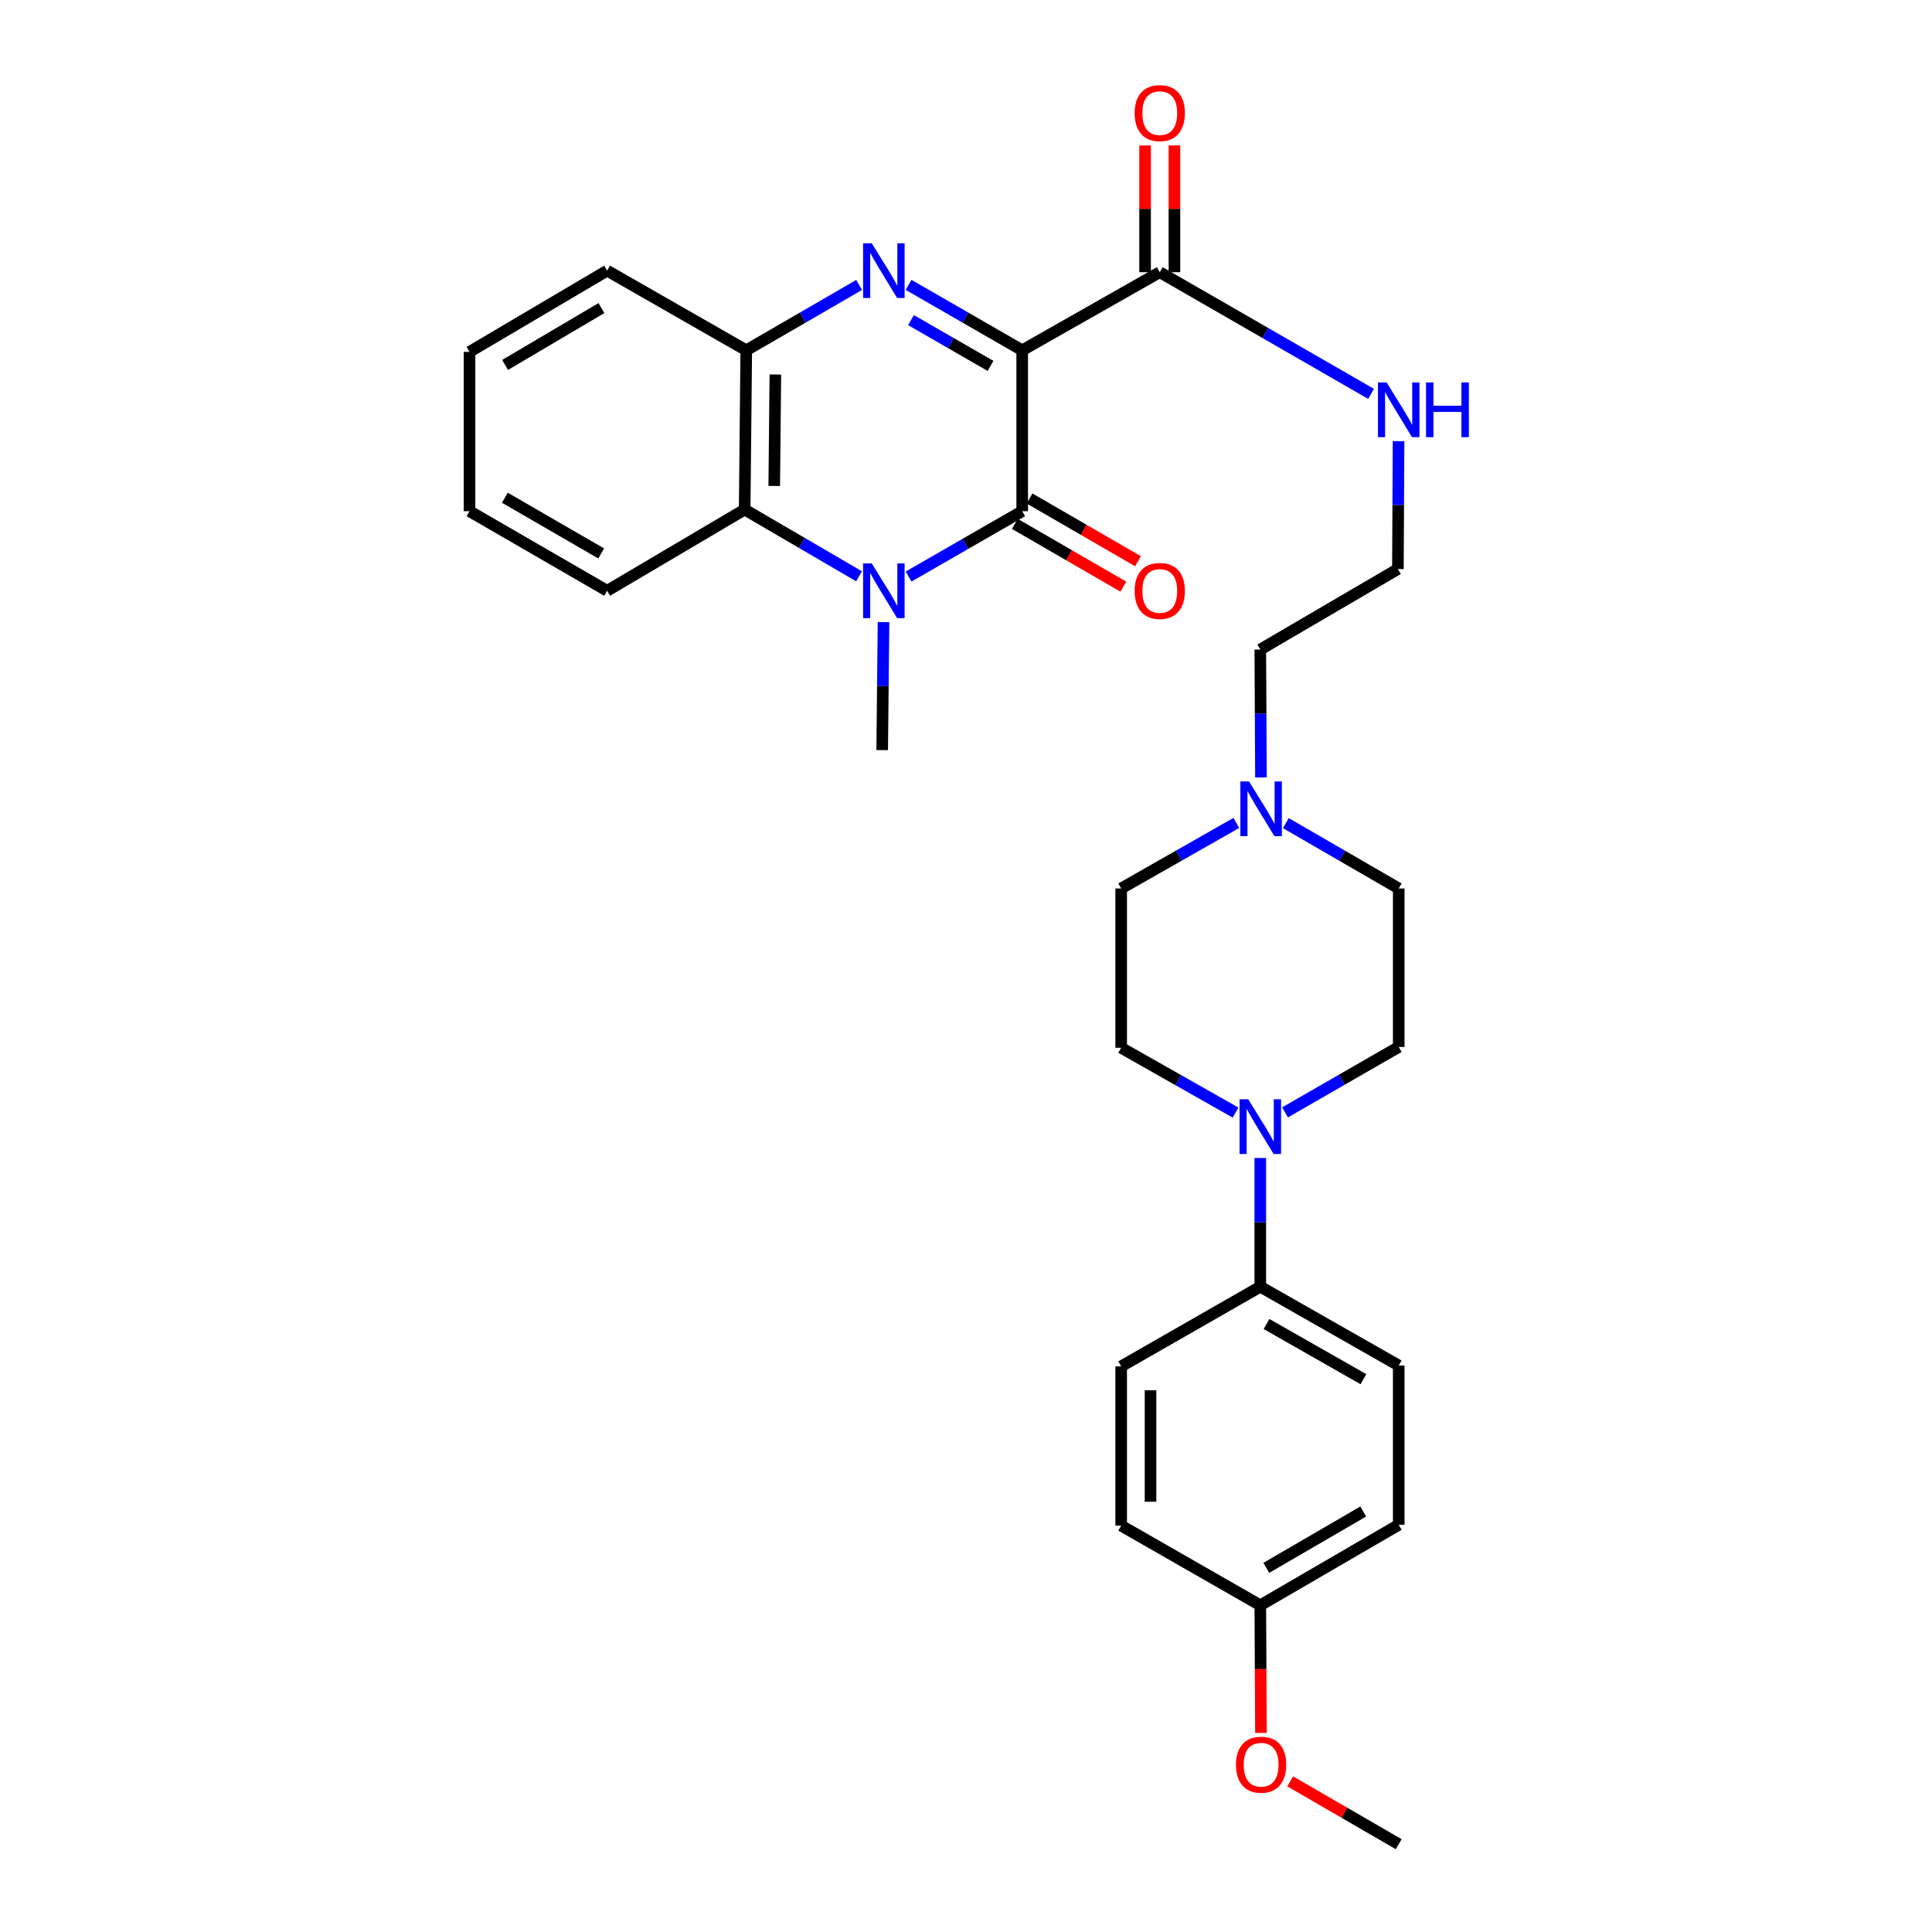 <?xml version='1.0' encoding='iso-8859-1'?>
<svg version='1.1' baseProfile='full'
              xmlns='http://www.w3.org/2000/svg'
                      xmlns:rdkit='http://www.rdkit.org/xml'
                      xmlns:xlink='http://www.w3.org/1999/xlink'
                  xml:space='preserve'
width='1000px' height='1000px' viewBox='0 0 1000 1000'>
<!-- END OF HEADER -->
<rect style='opacity:1.0;fill:#FFFFFF;stroke:none' width='1000' height='1000' x='0' y='0'> </rect>
<path class='bond-0' d='M 529.091,181.313 L 529.091,264.592' style='fill:none;fill-rule:evenodd;stroke:#000000;stroke-width:6px;stroke-linecap:butt;stroke-linejoin:miter;stroke-opacity:1' />
<path class='bond-1' d='M 529.091,181.313 L 499.688,164.383' style='fill:none;fill-rule:evenodd;stroke:#000000;stroke-width:6px;stroke-linecap:butt;stroke-linejoin:miter;stroke-opacity:1' />
<path class='bond-1' d='M 499.688,164.383 L 470.285,147.452' style='fill:none;fill-rule:evenodd;stroke:#0000FF;stroke-width:6px;stroke-linecap:butt;stroke-linejoin:miter;stroke-opacity:1' />
<path class='bond-1' d='M 512.693,189.393 L 492.111,177.542' style='fill:none;fill-rule:evenodd;stroke:#000000;stroke-width:6px;stroke-linecap:butt;stroke-linejoin:miter;stroke-opacity:1' />
<path class='bond-1' d='M 492.111,177.542 L 471.528,165.691' style='fill:none;fill-rule:evenodd;stroke:#0000FF;stroke-width:6px;stroke-linecap:butt;stroke-linejoin:miter;stroke-opacity:1' />
<path class='bond-5' d='M 529.091,181.313 L 600.29,140.889' style='fill:none;fill-rule:evenodd;stroke:#000000;stroke-width:6px;stroke-linecap:butt;stroke-linejoin:miter;stroke-opacity:1' />
<path class='bond-2' d='M 529.091,264.592 L 499.687,281.505' style='fill:none;fill-rule:evenodd;stroke:#000000;stroke-width:6px;stroke-linecap:butt;stroke-linejoin:miter;stroke-opacity:1' />
<path class='bond-2' d='M 499.687,281.505 L 470.284,298.419' style='fill:none;fill-rule:evenodd;stroke:#0000FF;stroke-width:6px;stroke-linecap:butt;stroke-linejoin:miter;stroke-opacity:1' />
<path class='bond-8' d='M 525.289,271.164 L 553.36,287.405' style='fill:none;fill-rule:evenodd;stroke:#000000;stroke-width:6px;stroke-linecap:butt;stroke-linejoin:miter;stroke-opacity:1' />
<path class='bond-8' d='M 553.36,287.405 L 581.431,303.645' style='fill:none;fill-rule:evenodd;stroke:#FF0000;stroke-width:6px;stroke-linecap:butt;stroke-linejoin:miter;stroke-opacity:1' />
<path class='bond-8' d='M 532.893,258.021 L 560.964,274.261' style='fill:none;fill-rule:evenodd;stroke:#000000;stroke-width:6px;stroke-linecap:butt;stroke-linejoin:miter;stroke-opacity:1' />
<path class='bond-8' d='M 560.964,274.261 L 589.035,290.502' style='fill:none;fill-rule:evenodd;stroke:#FF0000;stroke-width:6px;stroke-linecap:butt;stroke-linejoin:miter;stroke-opacity:1' />
<path class='bond-4' d='M 444.681,147.488 L 415.472,164.401' style='fill:none;fill-rule:evenodd;stroke:#0000FF;stroke-width:6px;stroke-linecap:butt;stroke-linejoin:miter;stroke-opacity:1' />
<path class='bond-4' d='M 415.472,164.401 L 386.263,181.313' style='fill:none;fill-rule:evenodd;stroke:#000000;stroke-width:6px;stroke-linecap:butt;stroke-linejoin:miter;stroke-opacity:1' />
<path class='bond-18' d='M 457.309,322.006 L 456.964,355.13' style='fill:none;fill-rule:evenodd;stroke:#0000FF;stroke-width:6px;stroke-linecap:butt;stroke-linejoin:miter;stroke-opacity:1' />
<path class='bond-18' d='M 456.964,355.13 L 456.618,388.254' style='fill:none;fill-rule:evenodd;stroke:#000000;stroke-width:6px;stroke-linecap:butt;stroke-linejoin:miter;stroke-opacity:1' />
<path class='bond-30' d='M 444.653,298.3 L 415.045,281.02' style='fill:none;fill-rule:evenodd;stroke:#0000FF;stroke-width:6px;stroke-linecap:butt;stroke-linejoin:miter;stroke-opacity:1' />
<path class='bond-30' d='M 415.045,281.02 L 385.436,263.74' style='fill:none;fill-rule:evenodd;stroke:#000000;stroke-width:6px;stroke-linecap:butt;stroke-linejoin:miter;stroke-opacity:1' />
<path class='bond-3' d='M 385.436,263.74 L 386.263,181.313' style='fill:none;fill-rule:evenodd;stroke:#000000;stroke-width:6px;stroke-linecap:butt;stroke-linejoin:miter;stroke-opacity:1' />
<path class='bond-3' d='M 400.744,251.528 L 401.323,193.83' style='fill:none;fill-rule:evenodd;stroke:#000000;stroke-width:6px;stroke-linecap:butt;stroke-linejoin:miter;stroke-opacity:1' />
<path class='bond-24' d='M 385.436,263.74 L 314.254,305.785' style='fill:none;fill-rule:evenodd;stroke:#000000;stroke-width:6px;stroke-linecap:butt;stroke-linejoin:miter;stroke-opacity:1' />
<path class='bond-25' d='M 386.263,181.313 L 314.254,140.079' style='fill:none;fill-rule:evenodd;stroke:#000000;stroke-width:6px;stroke-linecap:butt;stroke-linejoin:miter;stroke-opacity:1' />
<path class='bond-12' d='M 607.882,140.889 L 607.882,108.09' style='fill:none;fill-rule:evenodd;stroke:#000000;stroke-width:6px;stroke-linecap:butt;stroke-linejoin:miter;stroke-opacity:1' />
<path class='bond-12' d='M 607.882,108.09 L 607.882,75.291' style='fill:none;fill-rule:evenodd;stroke:#FF0000;stroke-width:6px;stroke-linecap:butt;stroke-linejoin:miter;stroke-opacity:1' />
<path class='bond-12' d='M 592.697,140.889 L 592.697,108.09' style='fill:none;fill-rule:evenodd;stroke:#000000;stroke-width:6px;stroke-linecap:butt;stroke-linejoin:miter;stroke-opacity:1' />
<path class='bond-12' d='M 592.697,108.09 L 592.697,75.291' style='fill:none;fill-rule:evenodd;stroke:#FF0000;stroke-width:6px;stroke-linecap:butt;stroke-linejoin:miter;stroke-opacity:1' />
<path class='bond-13' d='M 600.29,140.889 L 654.979,172.381' style='fill:none;fill-rule:evenodd;stroke:#000000;stroke-width:6px;stroke-linecap:butt;stroke-linejoin:miter;stroke-opacity:1' />
<path class='bond-13' d='M 654.979,172.381 L 709.668,203.873' style='fill:none;fill-rule:evenodd;stroke:#0000FF;stroke-width:6px;stroke-linecap:butt;stroke-linejoin:miter;stroke-opacity:1' />
<path class='bond-6' d='M 639.521,575.879 L 609.922,559.103' style='fill:none;fill-rule:evenodd;stroke:#0000FF;stroke-width:6px;stroke-linecap:butt;stroke-linejoin:miter;stroke-opacity:1' />
<path class='bond-6' d='M 609.922,559.103 L 580.322,542.326' style='fill:none;fill-rule:evenodd;stroke:#000000;stroke-width:6px;stroke-linecap:butt;stroke-linejoin:miter;stroke-opacity:1' />
<path class='bond-9' d='M 652.33,599.371 L 652.33,632.684' style='fill:none;fill-rule:evenodd;stroke:#0000FF;stroke-width:6px;stroke-linecap:butt;stroke-linejoin:miter;stroke-opacity:1' />
<path class='bond-9' d='M 652.33,632.684 L 652.33,665.996' style='fill:none;fill-rule:evenodd;stroke:#000000;stroke-width:6px;stroke-linecap:butt;stroke-linejoin:miter;stroke-opacity:1' />
<path class='bond-32' d='M 665.137,575.769 L 694.557,558.837' style='fill:none;fill-rule:evenodd;stroke:#0000FF;stroke-width:6px;stroke-linecap:butt;stroke-linejoin:miter;stroke-opacity:1' />
<path class='bond-32' d='M 694.557,558.837 L 723.976,541.905' style='fill:none;fill-rule:evenodd;stroke:#000000;stroke-width:6px;stroke-linecap:butt;stroke-linejoin:miter;stroke-opacity:1' />
<path class='bond-7' d='M 652.669,402.419 L 652.5,369.307' style='fill:none;fill-rule:evenodd;stroke:#0000FF;stroke-width:6px;stroke-linecap:butt;stroke-linejoin:miter;stroke-opacity:1' />
<path class='bond-7' d='M 652.5,369.307 L 652.33,336.196' style='fill:none;fill-rule:evenodd;stroke:#000000;stroke-width:6px;stroke-linecap:butt;stroke-linejoin:miter;stroke-opacity:1' />
<path class='bond-16' d='M 665.55,426.047 L 694.763,442.956' style='fill:none;fill-rule:evenodd;stroke:#0000FF;stroke-width:6px;stroke-linecap:butt;stroke-linejoin:miter;stroke-opacity:1' />
<path class='bond-16' d='M 694.763,442.956 L 723.976,459.866' style='fill:none;fill-rule:evenodd;stroke:#000000;stroke-width:6px;stroke-linecap:butt;stroke-linejoin:miter;stroke-opacity:1' />
<path class='bond-17' d='M 639.929,425.939 L 610.125,442.902' style='fill:none;fill-rule:evenodd;stroke:#0000FF;stroke-width:6px;stroke-linecap:butt;stroke-linejoin:miter;stroke-opacity:1' />
<path class='bond-17' d='M 610.125,442.902 L 580.322,459.866' style='fill:none;fill-rule:evenodd;stroke:#000000;stroke-width:6px;stroke-linecap:butt;stroke-linejoin:miter;stroke-opacity:1' />
<path class='bond-14' d='M 652.33,665.996 L 723.976,706.792' style='fill:none;fill-rule:evenodd;stroke:#000000;stroke-width:6px;stroke-linecap:butt;stroke-linejoin:miter;stroke-opacity:1' />
<path class='bond-14' d='M 655.564,685.311 L 705.716,713.868' style='fill:none;fill-rule:evenodd;stroke:#000000;stroke-width:6px;stroke-linecap:butt;stroke-linejoin:miter;stroke-opacity:1' />
<path class='bond-15' d='M 652.33,665.996 L 580.322,707.231' style='fill:none;fill-rule:evenodd;stroke:#000000;stroke-width:6px;stroke-linecap:butt;stroke-linejoin:miter;stroke-opacity:1' />
<path class='bond-10' d='M 723.976,541.905 L 723.976,459.866' style='fill:none;fill-rule:evenodd;stroke:#000000;stroke-width:6px;stroke-linecap:butt;stroke-linejoin:miter;stroke-opacity:1' />
<path class='bond-11' d='M 580.322,542.326 L 580.322,459.866' style='fill:none;fill-rule:evenodd;stroke:#000000;stroke-width:6px;stroke-linecap:butt;stroke-linejoin:miter;stroke-opacity:1' />
<path class='bond-22' d='M 723.893,228.333 L 723.724,261.436' style='fill:none;fill-rule:evenodd;stroke:#0000FF;stroke-width:6px;stroke-linecap:butt;stroke-linejoin:miter;stroke-opacity:1' />
<path class='bond-22' d='M 723.724,261.436 L 723.555,294.54' style='fill:none;fill-rule:evenodd;stroke:#000000;stroke-width:6px;stroke-linecap:butt;stroke-linejoin:miter;stroke-opacity:1' />
<path class='bond-21' d='M 723.976,706.792 L 723.976,789.236' style='fill:none;fill-rule:evenodd;stroke:#000000;stroke-width:6px;stroke-linecap:butt;stroke-linejoin:miter;stroke-opacity:1' />
<path class='bond-20' d='M 580.322,707.231 L 580.322,789.658' style='fill:none;fill-rule:evenodd;stroke:#000000;stroke-width:6px;stroke-linecap:butt;stroke-linejoin:miter;stroke-opacity:1' />
<path class='bond-20' d='M 595.506,719.595 L 595.506,777.294' style='fill:none;fill-rule:evenodd;stroke:#000000;stroke-width:6px;stroke-linecap:butt;stroke-linejoin:miter;stroke-opacity:1' />
<path class='bond-19' d='M 652.33,830.892 L 580.322,789.658' style='fill:none;fill-rule:evenodd;stroke:#000000;stroke-width:6px;stroke-linecap:butt;stroke-linejoin:miter;stroke-opacity:1' />
<path class='bond-26' d='M 652.33,830.892 L 652.499,863.92' style='fill:none;fill-rule:evenodd;stroke:#000000;stroke-width:6px;stroke-linecap:butt;stroke-linejoin:miter;stroke-opacity:1' />
<path class='bond-26' d='M 652.499,863.92 L 652.668,896.947' style='fill:none;fill-rule:evenodd;stroke:#FF0000;stroke-width:6px;stroke-linecap:butt;stroke-linejoin:miter;stroke-opacity:1' />
<path class='bond-33' d='M 652.33,830.892 L 723.976,789.236' style='fill:none;fill-rule:evenodd;stroke:#000000;stroke-width:6px;stroke-linecap:butt;stroke-linejoin:miter;stroke-opacity:1' />
<path class='bond-33' d='M 655.445,811.517 L 705.597,782.357' style='fill:none;fill-rule:evenodd;stroke:#000000;stroke-width:6px;stroke-linecap:butt;stroke-linejoin:miter;stroke-opacity:1' />
<path class='bond-23' d='M 723.555,294.54 L 652.33,336.196' style='fill:none;fill-rule:evenodd;stroke:#000000;stroke-width:6px;stroke-linecap:butt;stroke-linejoin:miter;stroke-opacity:1' />
<path class='bond-31' d='M 314.254,305.785 L 243.03,264.592' style='fill:none;fill-rule:evenodd;stroke:#000000;stroke-width:6px;stroke-linecap:butt;stroke-linejoin:miter;stroke-opacity:1' />
<path class='bond-31' d='M 311.173,286.461 L 261.316,257.627' style='fill:none;fill-rule:evenodd;stroke:#000000;stroke-width:6px;stroke-linecap:butt;stroke-linejoin:miter;stroke-opacity:1' />
<path class='bond-29' d='M 314.254,140.079 L 243.03,182.123' style='fill:none;fill-rule:evenodd;stroke:#000000;stroke-width:6px;stroke-linecap:butt;stroke-linejoin:miter;stroke-opacity:1' />
<path class='bond-29' d='M 311.29,159.462 L 261.433,188.893' style='fill:none;fill-rule:evenodd;stroke:#000000;stroke-width:6px;stroke-linecap:butt;stroke-linejoin:miter;stroke-opacity:1' />
<path class='bond-27' d='M 667.81,922.041 L 695.893,938.293' style='fill:none;fill-rule:evenodd;stroke:#FF0000;stroke-width:6px;stroke-linecap:butt;stroke-linejoin:miter;stroke-opacity:1' />
<path class='bond-27' d='M 695.893,938.293 L 723.976,954.545' style='fill:none;fill-rule:evenodd;stroke:#000000;stroke-width:6px;stroke-linecap:butt;stroke-linejoin:miter;stroke-opacity:1' />
<path class='bond-28' d='M 243.03,264.592 L 243.03,182.123' style='fill:none;fill-rule:evenodd;stroke:#000000;stroke-width:6px;stroke-linecap:butt;stroke-linejoin:miter;stroke-opacity:1' />
<path  class='atom-2' d='M 451.219 125.919
L 460.499 140.919
Q 461.419 142.399, 462.899 145.079
Q 464.379 147.759, 464.459 147.919
L 464.459 125.919
L 468.219 125.919
L 468.219 154.239
L 464.339 154.239
L 454.379 137.839
Q 453.219 135.919, 451.979 133.719
Q 450.779 131.519, 450.419 130.839
L 450.419 154.239
L 446.739 154.239
L 446.739 125.919
L 451.219 125.919
' fill='#0000FF'/>
<path  class='atom-3' d='M 451.219 291.625
L 460.499 306.625
Q 461.419 308.105, 462.899 310.785
Q 464.379 313.465, 464.459 313.625
L 464.459 291.625
L 468.219 291.625
L 468.219 319.945
L 464.339 319.945
L 454.379 303.545
Q 453.219 301.625, 451.979 299.425
Q 450.779 297.225, 450.419 296.545
L 450.419 319.945
L 446.739 319.945
L 446.739 291.625
L 451.219 291.625
' fill='#0000FF'/>
<path  class='atom-7' d='M 646.07 568.979
L 655.35 583.979
Q 656.27 585.459, 657.75 588.139
Q 659.23 590.819, 659.31 590.979
L 659.31 568.979
L 663.07 568.979
L 663.07 597.299
L 659.19 597.299
L 649.23 580.899
Q 648.07 578.979, 646.83 576.779
Q 645.63 574.579, 645.27 573.899
L 645.27 597.299
L 641.59 597.299
L 641.59 568.979
L 646.07 568.979
' fill='#0000FF'/>
<path  class='atom-8' d='M 646.492 404.48
L 655.772 419.48
Q 656.692 420.96, 658.172 423.64
Q 659.652 426.32, 659.732 426.48
L 659.732 404.48
L 663.492 404.48
L 663.492 432.8
L 659.612 432.8
L 649.652 416.4
Q 648.492 414.48, 647.252 412.28
Q 646.052 410.08, 645.692 409.4
L 645.692 432.8
L 642.012 432.8
L 642.012 404.48
L 646.492 404.48
' fill='#0000FF'/>
<path  class='atom-9' d='M 587.29 305.865
Q 587.29 299.065, 590.65 295.265
Q 594.01 291.465, 600.29 291.465
Q 606.57 291.465, 609.93 295.265
Q 613.29 299.065, 613.29 305.865
Q 613.29 312.745, 609.89 316.665
Q 606.49 320.545, 600.29 320.545
Q 594.05 320.545, 590.65 316.665
Q 587.29 312.785, 587.29 305.865
M 600.29 317.345
Q 604.61 317.345, 606.93 314.465
Q 609.29 311.545, 609.29 305.865
Q 609.29 300.305, 606.93 297.505
Q 604.61 294.665, 600.29 294.665
Q 595.97 294.665, 593.61 297.465
Q 591.29 300.265, 591.29 305.865
Q 591.29 311.585, 593.61 314.465
Q 595.97 317.345, 600.29 317.345
' fill='#FF0000'/>
<path  class='atom-13' d='M 587.29 58.55
Q 587.29 51.75, 590.65 47.95
Q 594.01 44.15, 600.29 44.15
Q 606.57 44.15, 609.93 47.95
Q 613.29 51.75, 613.29 58.55
Q 613.29 65.43, 609.89 69.35
Q 606.49 73.23, 600.29 73.23
Q 594.05 73.23, 590.65 69.35
Q 587.29 65.47, 587.29 58.55
M 600.29 70.03
Q 604.61 70.03, 606.93 67.15
Q 609.29 64.23, 609.29 58.55
Q 609.29 52.99, 606.93 50.19
Q 604.61 47.35, 600.29 47.35
Q 595.97 47.35, 593.61 50.15
Q 591.29 52.95, 591.29 58.55
Q 591.29 64.27, 593.61 67.15
Q 595.97 70.03, 600.29 70.03
' fill='#FF0000'/>
<path  class='atom-14' d='M 717.716 197.953
L 726.996 212.953
Q 727.916 214.433, 729.396 217.113
Q 730.876 219.793, 730.956 219.953
L 730.956 197.953
L 734.716 197.953
L 734.716 226.273
L 730.836 226.273
L 720.876 209.873
Q 719.716 207.953, 718.476 205.753
Q 717.276 203.553, 716.916 202.873
L 716.916 226.273
L 713.236 226.273
L 713.236 197.953
L 717.716 197.953
' fill='#0000FF'/>
<path  class='atom-14' d='M 738.116 197.953
L 741.956 197.953
L 741.956 209.993
L 756.436 209.993
L 756.436 197.953
L 760.276 197.953
L 760.276 226.273
L 756.436 226.273
L 756.436 213.193
L 741.956 213.193
L 741.956 226.273
L 738.116 226.273
L 738.116 197.953
' fill='#0000FF'/>
<path  class='atom-27' d='M 639.752 913.408
Q 639.752 906.608, 643.112 902.808
Q 646.472 899.008, 652.752 899.008
Q 659.032 899.008, 662.392 902.808
Q 665.752 906.608, 665.752 913.408
Q 665.752 920.288, 662.352 924.208
Q 658.952 928.088, 652.752 928.088
Q 646.512 928.088, 643.112 924.208
Q 639.752 920.328, 639.752 913.408
M 652.752 924.888
Q 657.072 924.888, 659.392 922.008
Q 661.752 919.088, 661.752 913.408
Q 661.752 907.848, 659.392 905.048
Q 657.072 902.208, 652.752 902.208
Q 648.432 902.208, 646.072 905.008
Q 643.752 907.808, 643.752 913.408
Q 643.752 919.128, 646.072 922.008
Q 648.432 924.888, 652.752 924.888
' fill='#FF0000'/>
</svg>
